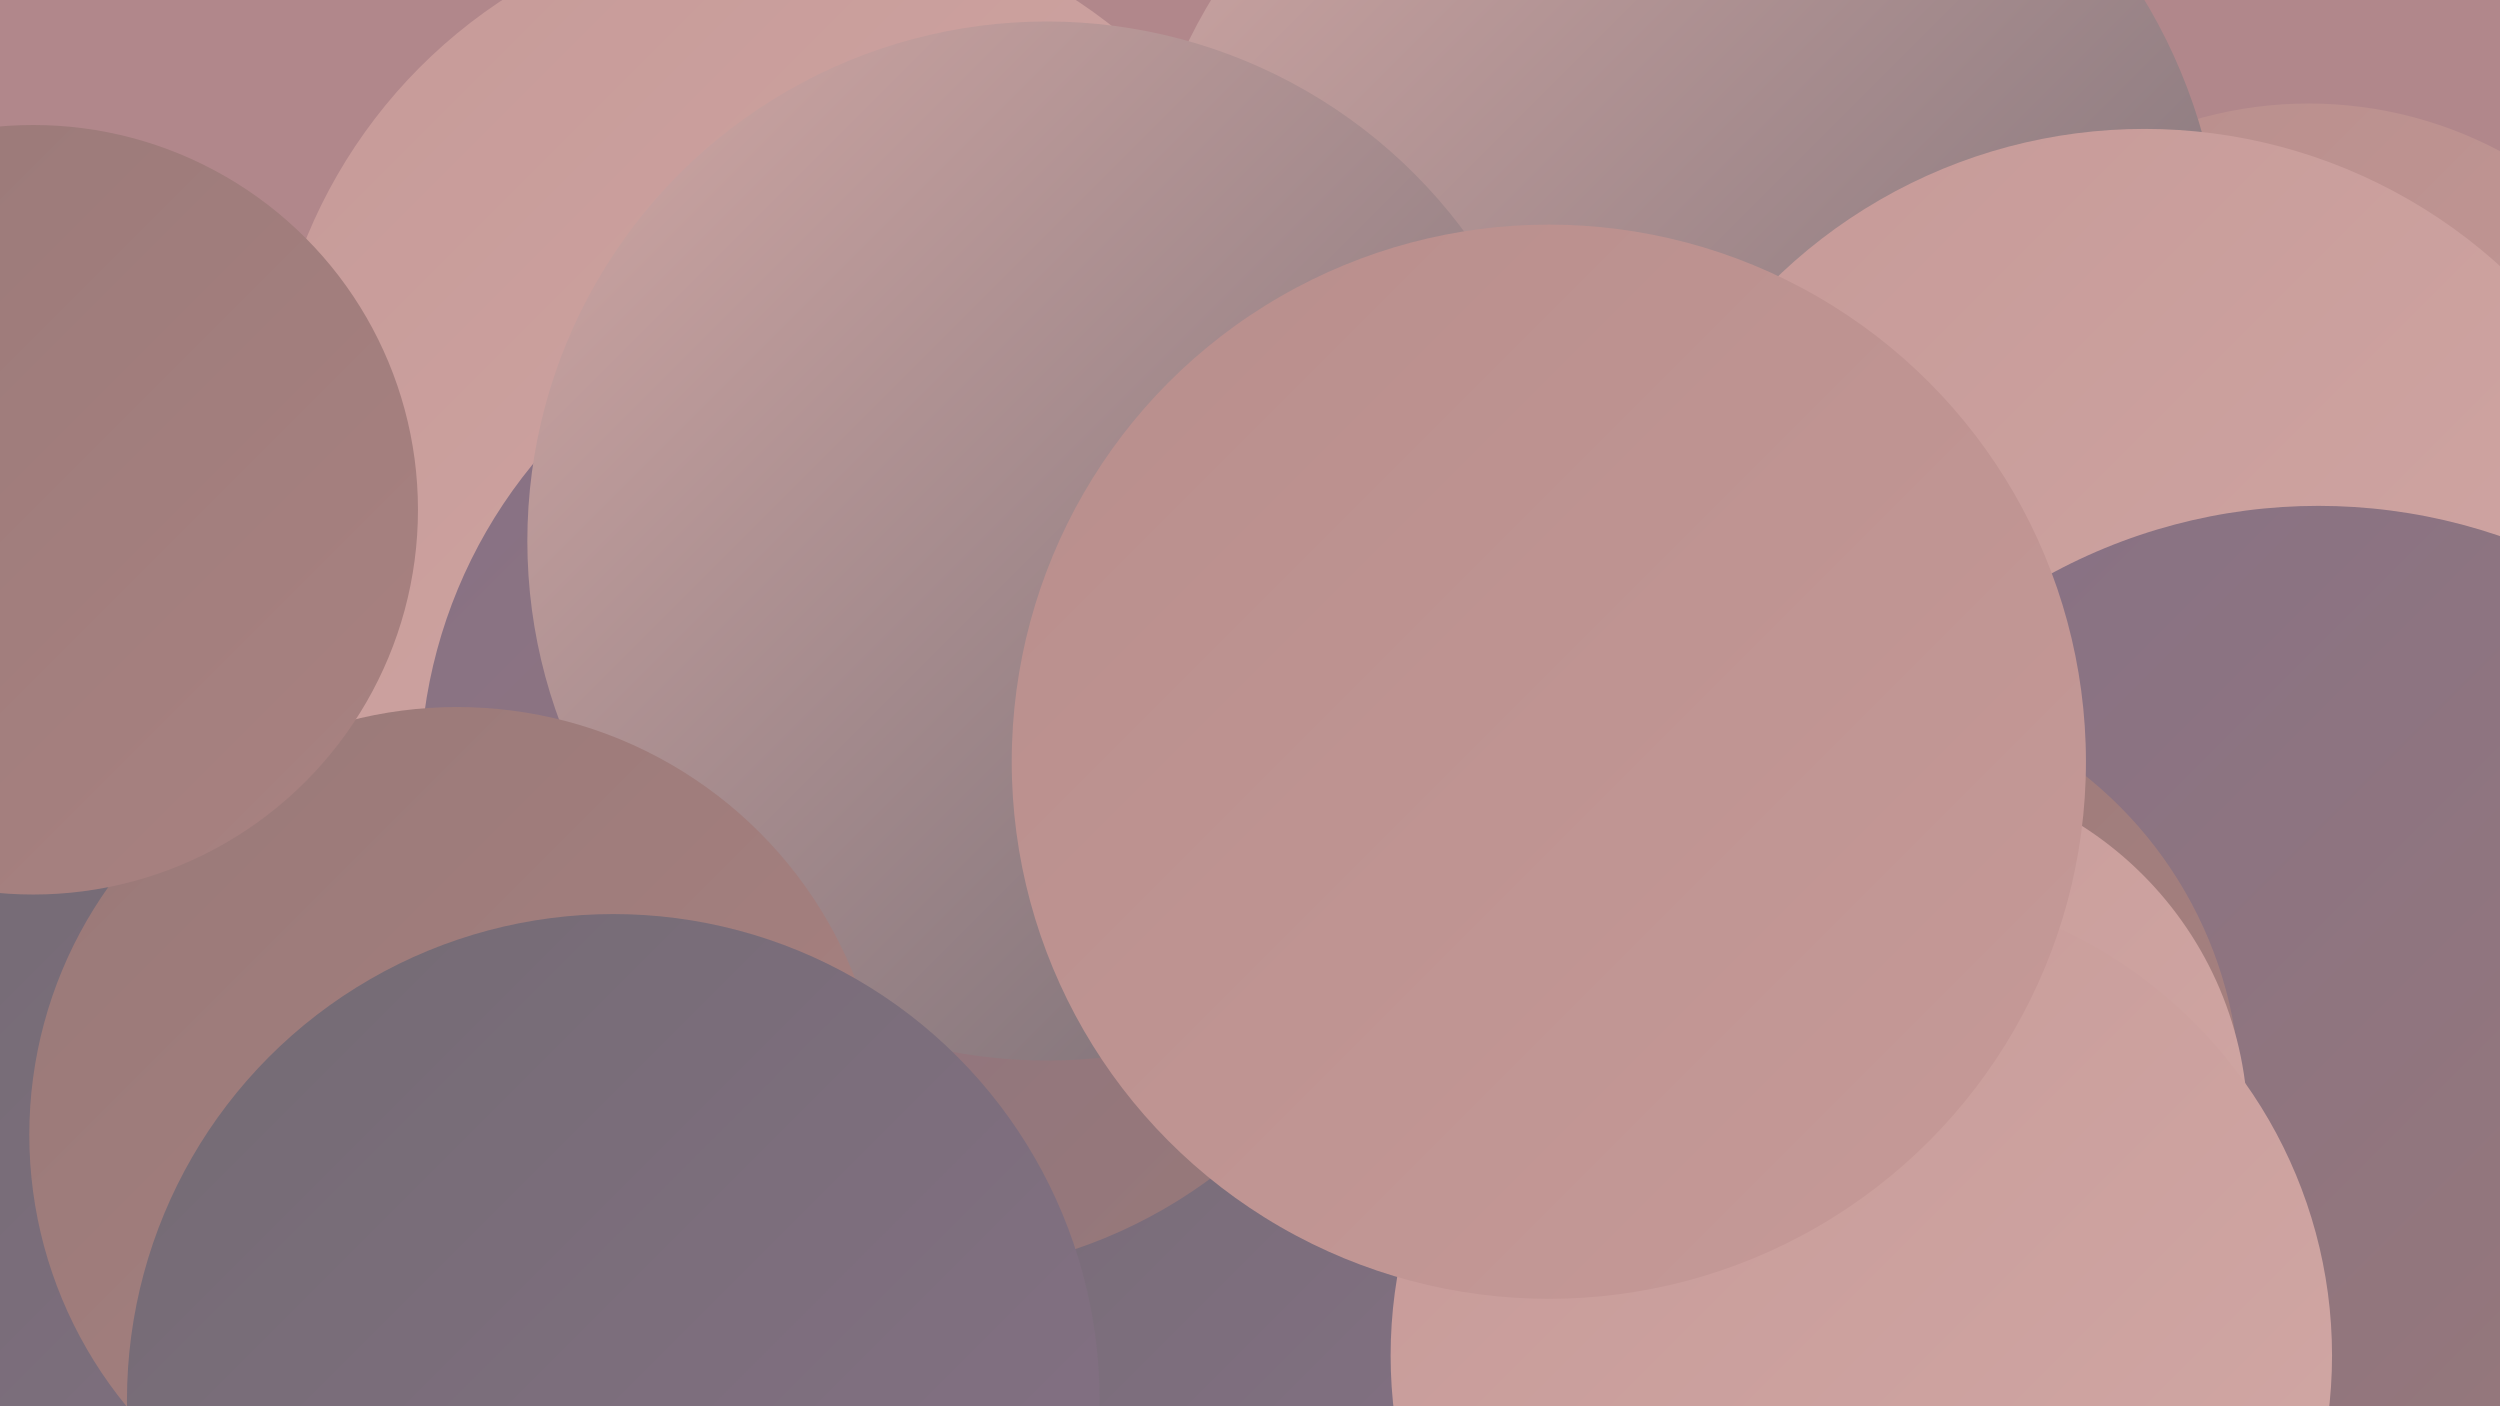 <?xml version="1.0" encoding="UTF-8"?><svg width="1280" height="720" xmlns="http://www.w3.org/2000/svg"><defs><linearGradient id="grad0" x1="0%" y1="0%" x2="100%" y2="100%"><stop offset="0%" style="stop-color:#736b73;stop-opacity:1" /><stop offset="100%" style="stop-color:#867186;stop-opacity:1" /></linearGradient><linearGradient id="grad1" x1="0%" y1="0%" x2="100%" y2="100%"><stop offset="0%" style="stop-color:#867186;stop-opacity:1" /><stop offset="100%" style="stop-color:#997978;stop-opacity:1" /></linearGradient><linearGradient id="grad2" x1="0%" y1="0%" x2="100%" y2="100%"><stop offset="0%" style="stop-color:#997978;stop-opacity:1" /><stop offset="100%" style="stop-color:#a98281;stop-opacity:1" /></linearGradient><linearGradient id="grad3" x1="0%" y1="0%" x2="100%" y2="100%"><stop offset="0%" style="stop-color:#a98281;stop-opacity:1" /><stop offset="100%" style="stop-color:#b88e8c;stop-opacity:1" /></linearGradient><linearGradient id="grad4" x1="0%" y1="0%" x2="100%" y2="100%"><stop offset="0%" style="stop-color:#b88e8c;stop-opacity:1" /><stop offset="100%" style="stop-color:#c69a98;stop-opacity:1" /></linearGradient><linearGradient id="grad5" x1="0%" y1="0%" x2="100%" y2="100%"><stop offset="0%" style="stop-color:#c69a98;stop-opacity:1" /><stop offset="100%" style="stop-color:#d2a8a5;stop-opacity:1" /></linearGradient><linearGradient id="grad6" x1="0%" y1="0%" x2="100%" y2="100%"><stop offset="0%" style="stop-color:#d2a8a5;stop-opacity:1" /><stop offset="100%" style="stop-color:#736b73;stop-opacity:1" /></linearGradient></defs><rect width="1280" height="720" fill="#b1878b" /><circle cx="1182" cy="262" r="209" fill="url(#grad4)" /><circle cx="36" cy="494" r="254" fill="url(#grad3)" /><circle cx="859" cy="144" r="279" fill="url(#grad6)" /><circle cx="890" cy="483" r="216" fill="url(#grad0)" /><circle cx="948" cy="611" r="181" fill="url(#grad5)" /><circle cx="404" cy="223" r="267" fill="url(#grad5)" /><circle cx="111" cy="698" r="278" fill="url(#grad0)" /><circle cx="1004" cy="399" r="271" fill="url(#grad5)" /><circle cx="571" cy="712" r="209" fill="url(#grad0)" /><circle cx="1098" cy="337" r="271" fill="url(#grad5)" /><circle cx="469" cy="399" r="254" fill="url(#grad1)" /><circle cx="1187" cy="546" r="287" fill="url(#grad1)" /><circle cx="536" cy="277" r="266" fill="url(#grad6)" /><circle cx="936" cy="562" r="211" fill="url(#grad2)" /><circle cx="967" cy="578" r="184" fill="url(#grad5)" /><circle cx="234" cy="581" r="219" fill="url(#grad2)" /><circle cx="953" cy="694" r="241" fill="url(#grad5)" /><circle cx="17" cy="261" r="197" fill="url(#grad2)" /><circle cx="793" cy="390" r="275" fill="url(#grad4)" /><circle cx="314" cy="717" r="249" fill="url(#grad0)" /></svg>